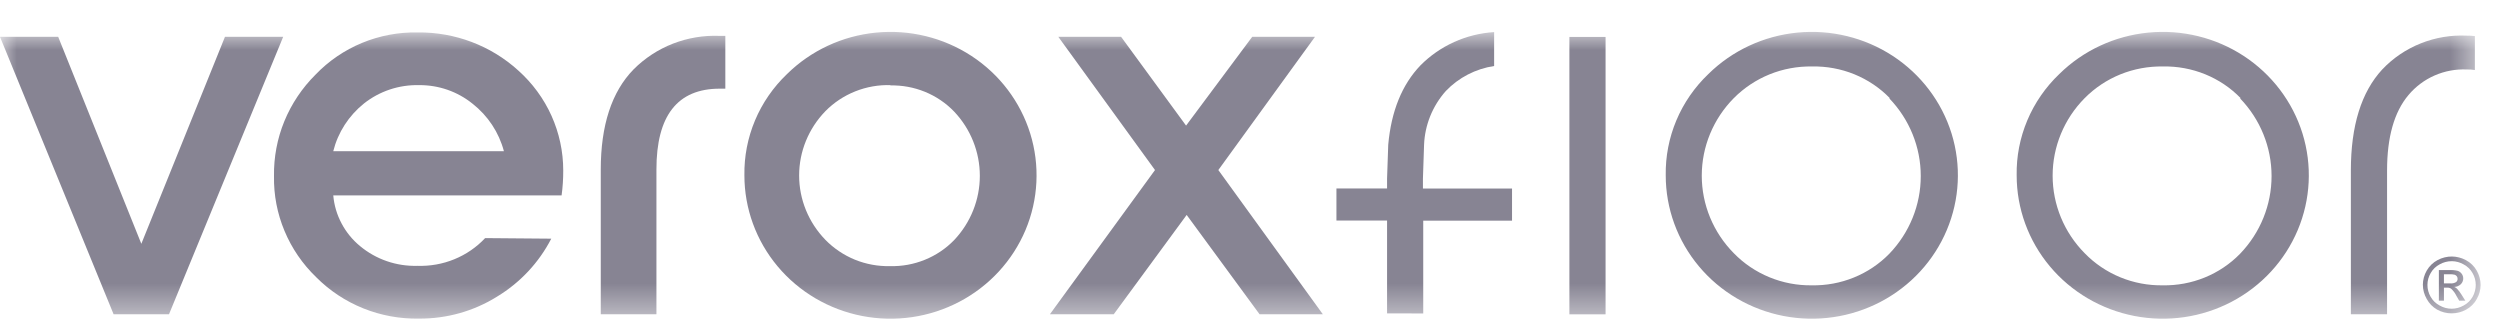 <?xml version="1.0" encoding="utf-8"?>
<svg xmlns="http://www.w3.org/2000/svg" fill="none" height="100%" overflow="visible" preserveAspectRatio="none" style="display: block;" viewBox="0 0 75 10" width="100%">
<g id="SVG">
<g id="Clip path group">
<mask height="10" id="mask0_0_118" maskUnits="userSpaceOnUse" style="mask-type:luminance" width="75" x="0" y="0">
<g id="clip0_95_574">
<path d="M74.428 0.972H5.67369e-06V9.56H74.428V0.972Z" fill="white" id="Vector"/>
</g>
</mask>
<g mask="url(#mask0_0_118)">
<g id="Group">
<path d="M3.408 9.428L8.76843e-06 1.105H1.746L4.24 7.314L6.749 1.105H8.495L5.07 9.428H3.408Z" fill="#878493" id="Vector_2"/>
<path d="M9.998 4.535H15.117C14.968 3.973 14.638 3.473 14.176 3.111C13.725 2.746 13.158 2.549 12.573 2.554C11.973 2.539 11.388 2.734 10.921 3.103C10.463 3.47 10.139 3.972 9.998 4.535ZM9.485 8.315C9.075 7.92 8.752 7.448 8.535 6.927C8.317 6.407 8.21 5.848 8.22 5.285C8.211 4.721 8.316 4.161 8.53 3.638C8.745 3.115 9.063 2.639 9.467 2.238C9.859 1.829 10.334 1.505 10.861 1.287C11.389 1.069 11.957 0.962 12.529 0.973C13.646 0.96 14.726 1.368 15.546 2.113C15.972 2.493 16.312 2.956 16.545 3.473C16.777 3.99 16.897 4.549 16.897 5.114C16.898 5.364 16.882 5.613 16.848 5.861H9.998C10.023 6.154 10.107 6.44 10.246 6.701C10.384 6.963 10.573 7.195 10.803 7.384C11.282 7.782 11.894 7.993 12.521 7.975C12.901 7.988 13.28 7.921 13.631 7.777C13.982 7.634 14.297 7.417 14.554 7.143L16.538 7.16C16.169 7.876 15.606 8.479 14.91 8.9C14.211 9.336 13.399 9.564 12.571 9.558C11.997 9.569 11.427 9.464 10.896 9.25C10.365 9.036 9.885 8.718 9.485 8.315Z" fill="#878493" id="Vector_3"/>
<path d="M18.023 9.428V5.089C18.023 3.757 18.351 2.755 19.005 2.084C19.34 1.747 19.743 1.483 20.189 1.309C20.634 1.136 21.112 1.056 21.591 1.076H21.76V2.66H21.591C20.324 2.66 19.691 3.47 19.693 5.089V9.428H18.023Z" fill="#878493" id="Vector_4"/>
<path d="M26.724 2.554C26.359 2.542 25.996 2.606 25.657 2.741C25.319 2.876 25.013 3.079 24.76 3.337C24.256 3.857 23.974 4.547 23.974 5.265C23.974 5.983 24.256 6.673 24.76 7.193C25.01 7.45 25.312 7.653 25.646 7.79C25.98 7.926 26.34 7.992 26.702 7.984C27.06 7.993 27.416 7.928 27.747 7.793C28.078 7.659 28.377 7.458 28.624 7.203C29.12 6.679 29.395 5.99 29.395 5.275C29.395 4.56 29.12 3.871 28.624 3.347C28.378 3.091 28.079 2.889 27.748 2.754C27.417 2.619 27.06 2.554 26.702 2.563L26.724 2.554ZM23.611 2.221C24.327 1.516 25.27 1.077 26.279 0.978C27.288 0.879 28.301 1.127 29.145 1.679C29.989 2.231 30.611 3.053 30.907 4.006C31.202 4.958 31.152 5.982 30.765 6.902C30.377 7.822 29.677 8.582 28.783 9.052C27.889 9.522 26.857 9.673 25.862 9.479C24.867 9.285 23.972 8.759 23.328 7.99C22.684 7.221 22.332 6.256 22.332 5.26C22.323 4.695 22.431 4.134 22.651 3.611C22.871 3.088 23.198 2.615 23.611 2.221Z" fill="#878493" id="Vector_5"/>
<path d="M39.685 9.428H37.787L35.6 6.448L33.412 9.428H31.497L34.65 5.101L31.75 1.105H33.633L35.582 3.768L37.566 1.105H39.449L36.55 5.101L39.685 9.428Z" fill="#878493" id="Vector_6"/>
<path d="M41.612 9.401V6.617H40.093V5.653H41.612V5.357L41.647 4.342C41.738 3.331 42.061 2.538 42.614 1.961C43.199 1.371 43.987 1.015 44.824 0.963V1.98C44.269 2.064 43.759 2.328 43.375 2.73C42.976 3.179 42.745 3.749 42.722 4.345L42.688 5.359V5.656H45.361V6.62H42.697V9.404L41.612 9.401Z" fill="#878493" id="Vector_7"/>
<path d="M48.167 1.108H47.082V9.43H48.167V1.108Z" fill="#878493" id="Vector_8"/>
<path d="M56.694 2.944C56.394 2.635 56.031 2.392 55.63 2.228C55.228 2.065 54.796 1.985 54.361 1.994C53.925 1.987 53.491 2.067 53.088 2.23C52.684 2.394 52.319 2.637 52.014 2.944C51.398 3.567 51.053 4.401 51.053 5.27C51.053 6.139 51.398 6.973 52.014 7.596C52.316 7.906 52.679 8.151 53.082 8.317C53.484 8.483 53.918 8.566 54.354 8.56C54.787 8.568 55.217 8.488 55.617 8.325C56.018 8.162 56.379 7.92 56.679 7.613C57.285 6.983 57.623 6.149 57.623 5.282C57.623 4.415 57.285 3.581 56.679 2.951L56.694 2.944ZM51.251 2.221C51.967 1.516 52.91 1.077 53.919 0.978C54.928 0.879 55.941 1.127 56.785 1.679C57.628 2.231 58.251 3.053 58.547 4.006C58.842 4.958 58.792 5.982 58.404 6.902C58.017 7.822 57.317 8.582 56.423 9.052C55.529 9.522 54.497 9.673 53.502 9.479C52.507 9.285 51.611 8.759 50.968 7.99C50.324 7.221 49.972 6.256 49.972 5.26C49.963 4.695 50.071 4.134 50.291 3.611C50.511 3.088 50.838 2.615 51.251 2.221Z" fill="#878493" id="Vector_9"/>
<path d="M67.219 2.944C66.919 2.635 66.557 2.392 66.155 2.228C65.753 2.065 65.322 1.985 64.887 1.994C64.45 1.987 64.017 2.067 63.613 2.23C63.209 2.394 62.844 2.637 62.54 2.944C61.923 3.567 61.579 4.401 61.579 5.27C61.579 6.139 61.923 6.973 62.54 7.596C62.841 7.906 63.205 8.152 63.607 8.318C64.01 8.484 64.443 8.566 64.88 8.56C65.312 8.568 65.742 8.488 66.142 8.325C66.542 8.162 66.903 7.92 67.202 7.613C67.809 6.983 68.147 6.149 68.147 5.282C68.147 4.415 67.809 3.581 67.202 2.951L67.219 2.944ZM61.779 2.221C62.495 1.516 63.438 1.077 64.447 0.978C65.456 0.879 66.469 1.127 67.312 1.679C68.156 2.231 68.779 3.053 69.075 4.006C69.37 4.958 69.32 5.982 68.932 6.902C68.545 7.822 67.845 8.582 66.951 9.052C66.057 9.522 65.025 9.673 64.03 9.479C63.035 9.285 62.139 8.759 61.496 7.99C60.852 7.221 60.5 6.256 60.5 5.26C60.49 4.695 60.599 4.134 60.819 3.611C61.039 3.088 61.366 2.615 61.779 2.221Z" fill="#878493" id="Vector_10"/>
<path d="M70.526 9.428V5.113C70.526 3.772 70.84 2.762 71.467 2.084C71.789 1.744 72.182 1.477 72.62 1.302C73.057 1.127 73.529 1.047 74.001 1.069C74.083 1.068 74.165 1.072 74.246 1.083V2.101C74.165 2.087 74.083 2.082 74.001 2.084C73.669 2.07 73.339 2.132 73.036 2.265C72.733 2.398 72.466 2.599 72.255 2.85C71.826 3.359 71.612 4.114 71.612 5.113V9.428H70.526Z" fill="#878493" id="Vector_11"/>
<path d="M73.318 8.502H73.502C73.565 8.509 73.628 8.495 73.681 8.464C73.697 8.452 73.709 8.436 73.717 8.419C73.726 8.401 73.729 8.382 73.728 8.363C73.728 8.337 73.721 8.312 73.706 8.29C73.69 8.269 73.668 8.252 73.642 8.242C73.593 8.23 73.541 8.225 73.49 8.228H73.318V8.502ZM73.166 9.021V8.102H73.49C73.573 8.098 73.656 8.106 73.736 8.126C73.783 8.143 73.824 8.175 73.853 8.216C73.882 8.255 73.897 8.302 73.897 8.351C73.898 8.383 73.892 8.416 73.879 8.446C73.867 8.476 73.848 8.504 73.824 8.527C73.771 8.577 73.701 8.606 73.628 8.608C73.658 8.62 73.685 8.637 73.709 8.659C73.761 8.714 73.806 8.775 73.846 8.84L73.961 9.021H73.777L73.693 8.876C73.655 8.795 73.6 8.722 73.534 8.661C73.499 8.638 73.457 8.627 73.414 8.63H73.318V9.021H73.166ZM73.549 7.835C73.424 7.836 73.301 7.868 73.193 7.929C73.078 7.988 72.983 8.08 72.921 8.191C72.856 8.3 72.823 8.423 72.823 8.548C72.823 8.672 72.855 8.794 72.918 8.902C72.981 9.014 73.074 9.105 73.188 9.165C73.298 9.228 73.422 9.262 73.549 9.262C73.675 9.262 73.8 9.228 73.91 9.165C74.023 9.105 74.117 9.014 74.18 8.902C74.24 8.794 74.272 8.672 74.273 8.548C74.273 8.423 74.24 8.3 74.177 8.191C74.114 8.08 74.02 7.989 73.904 7.929C73.801 7.871 73.683 7.838 73.564 7.835H73.549ZM73.549 7.695C73.698 7.695 73.845 7.733 73.976 7.803C74.114 7.876 74.227 7.986 74.302 8.119C74.378 8.25 74.417 8.398 74.418 8.548C74.418 8.697 74.378 8.844 74.302 8.972C74.23 9.107 74.117 9.217 73.981 9.291C73.849 9.363 73.7 9.401 73.549 9.401C73.398 9.401 73.249 9.363 73.117 9.291C72.984 9.215 72.875 9.104 72.802 8.97C72.727 8.84 72.686 8.693 72.686 8.543C72.686 8.394 72.727 8.246 72.802 8.117C72.879 7.983 72.992 7.874 73.129 7.801C73.263 7.73 73.412 7.694 73.564 7.695H73.549Z" fill="#878493" id="Vector_12"/>
</g>
</g>
</g>
</g>
</svg>
